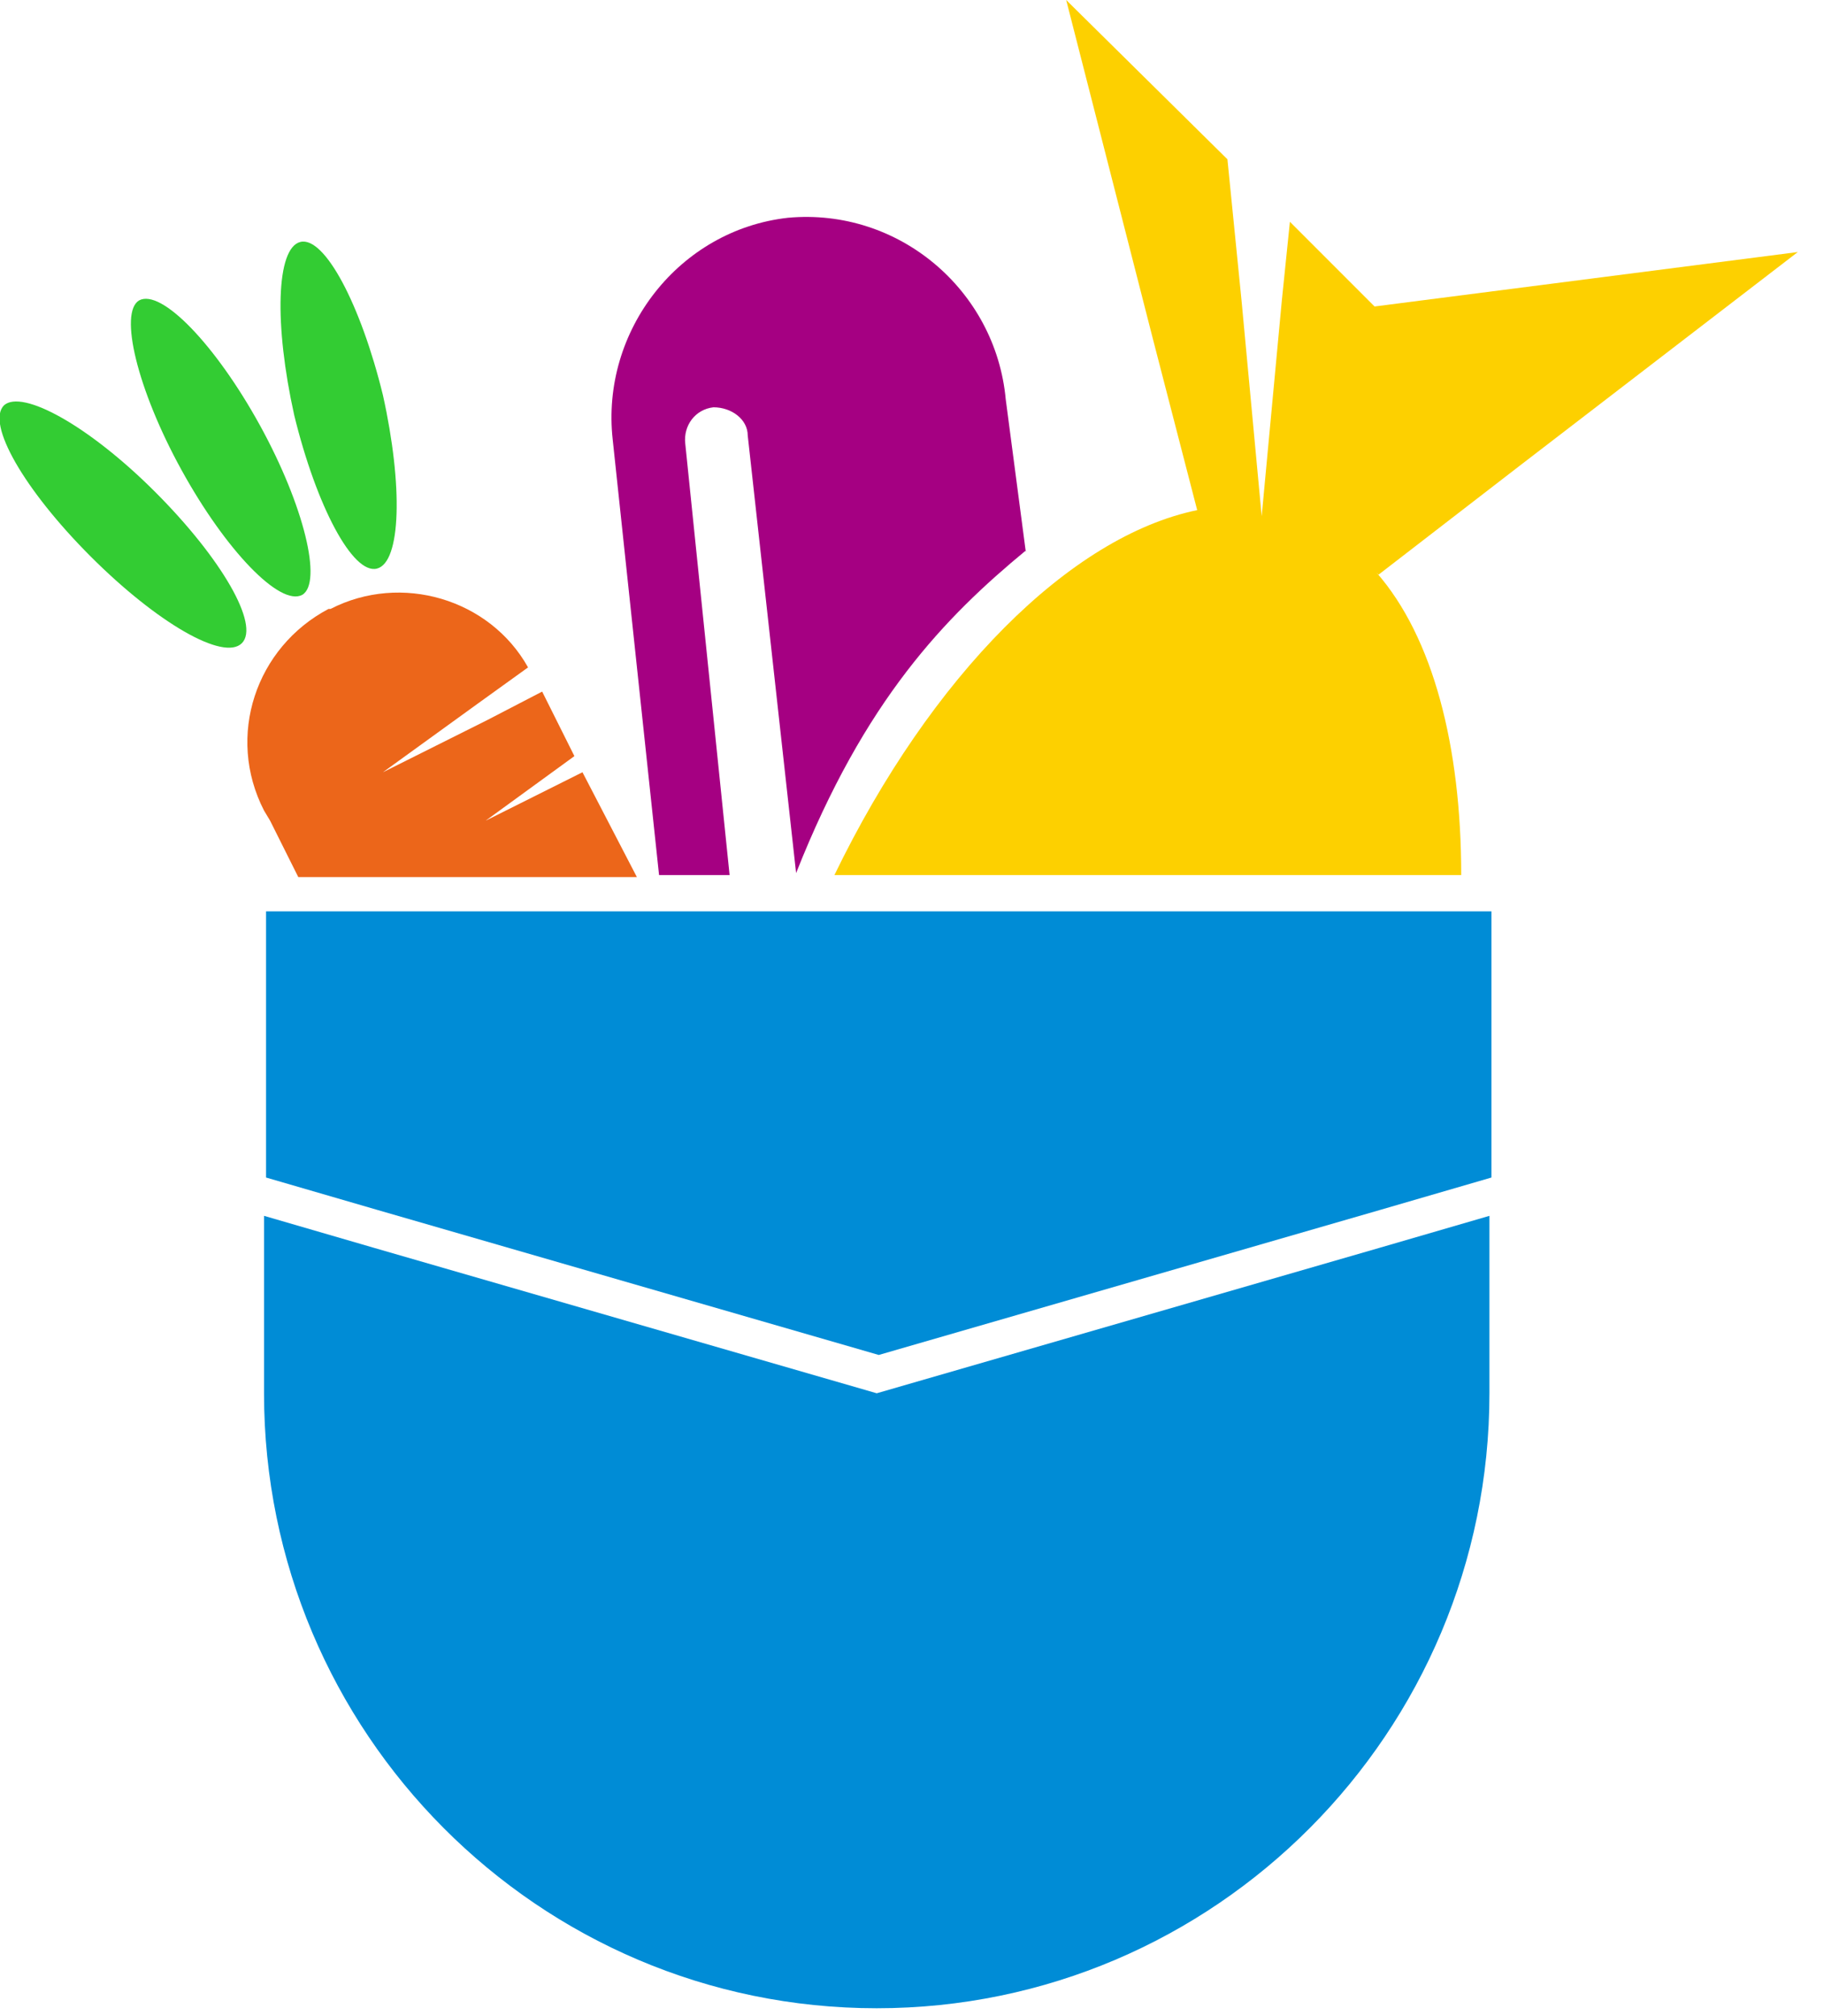<?xml version="1.0" encoding="UTF-8"?>
<svg id="_レイヤー_1" data-name="レイヤー_1" xmlns="http://www.w3.org/2000/svg" version="1.1" viewBox="0 0 90.5 100">
  <!-- Generator: Adobe Illustrator 29.7.1, SVG Export Plug-In . SVG Version: 2.1.1 Build 8)  -->
  <defs>
    <style>
      .st0 {
        fill: #3c3;
      }

      .st0, .st1, .st2, .st3 {
        fill-rule: evenodd;
      }

      .st1 {
        fill: #008cd6;
      }

      .st2 {
        fill: #ec661a;
      }

      .st4 {
        fill: #a50082;
      }

      .st3 {
        fill: #fdd000;
      }
    </style>
  </defs>
  <path class="st1" d="M13.2,45.2h60.8v13.2l-5.5,1.6-24.9,7.2-24.9-7.2-5.5-1.6s0-13.2,0-13.2Z"/>
  <path class="st1" d="M73.9,60.3v8.8c0,16.8-13.6,30.5-30.4,30.5h0c-16.8,0-30.4-13.7-30.4-30.5v-8.8l5.5,1.6,24.9,7.2,24.9-7.2s5.5-1.6,5.5-1.6Z"/>
  <path class="st2" d="M16.4,30.2c3.5-1.8,7.9-.5,9.8,2.9l-2.5,1.8-4.7,3.4,5.2-2.6,2.7-1.4,1.6,3.2-4.4,3.2,4.8-2.4,2.7,5.2H14.8l-1.4-2.8-.3-.5c-1.9-3.7-.4-8.1,3.2-10,0,0,0,0,0,0h0Z"/>
  <path class="st0" d="M6.9,14.9c1.1-.6,3.8,2.2,6,6.2,2.2,4,3.1,7.8,2.1,8.4-1.1.6-3.8-2.2-6-6.2-2.2-4-3.1-7.8-2.1-8.4ZM14.9,12c1.2-.3,3,3.1,4.1,7.6,1,4.5.9,8.3-.3,8.6-1.2.3-3-3.1-4.1-7.6-1-4.5-.9-8.3.3-8.6h0ZM.2,20.1c-.9.9,1,4.2,4.3,7.5s6.6,5.2,7.5,4.3c.9-.9-1-4.2-4.3-7.5S1.1,19.3.2,20.1Z"/>
  <path class="st3" d="M68.4,28.5l7-5.4,13.8-10.6-21,2.7-4.2-4.2-.4,3.9-1,10.7-1-10.7-.7-7L52.9,0l4.3,16.8,2.2,8.5c-6.3,1.3-13.2,8.2-18,18.1h31.1c0-6.4-1.4-11.8-4.2-15Z"/>
  <path class="st4" d="M50.9,27.4l-1-7.6c-.5-5.4-5.3-9.5-10.8-9-5.4.6-9.3,5.6-8.7,11l2.3,21.6h3.5l-2.2-21.4c-.1-.9.5-1.7,1.4-1.8,0,0,0,0,0,0,.9,0,1.7.6,1.7,1.4,0,0,0,0,0,0l2.4,21.7c3.4-8.6,7.4-12.7,11.4-16h0Z"/>
</svg>